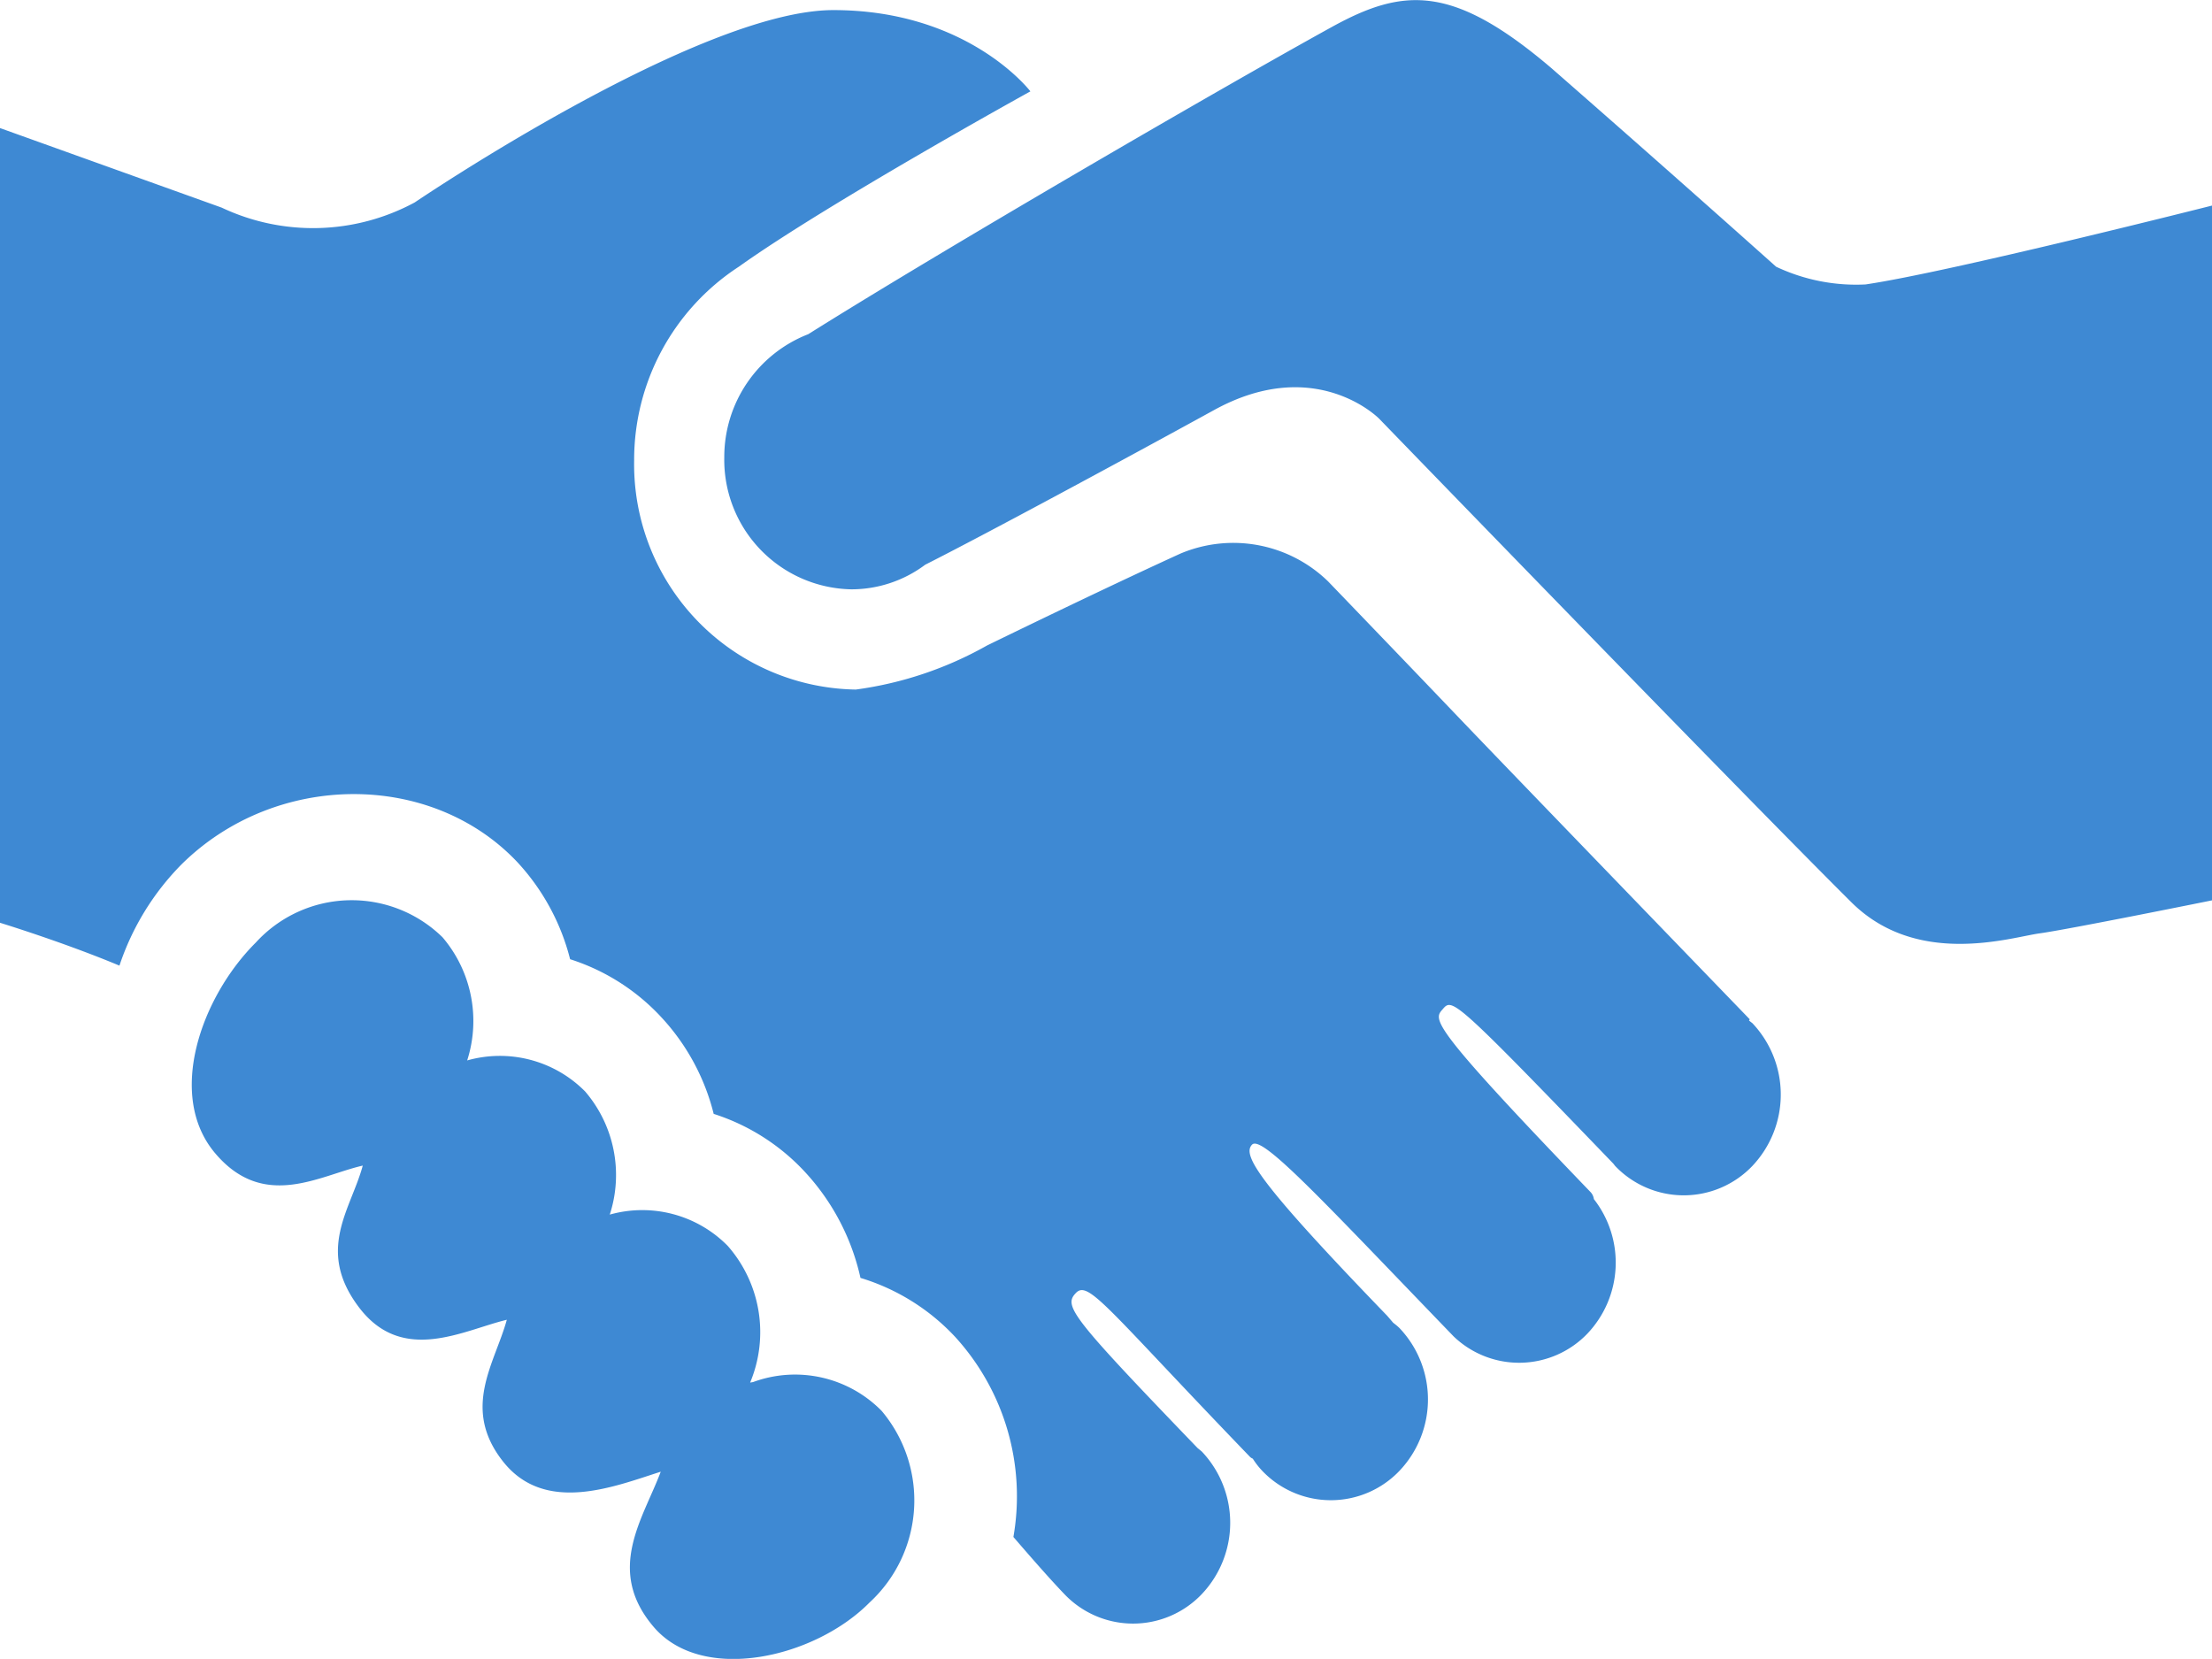 <svg xmlns="http://www.w3.org/2000/svg" viewBox="0 0 89.82 67.36"><defs><style>.cls-1{fill:#3e89d3;}</style></defs><title>handsmdpi</title><g id="Layer_2" data-name="Layer 2"><g id="_4" data-name="4"><path class="cls-1" d="M89.82,8.34V36.56s-5.83,1.18-7,1.34-5,1.41-7.68-1.3C70.93,32.42,56,17,56,17s-2.57-2.62-6.7-.35c-3.77,2.07-9.37,5.09-11.73,6.28a5,5,0,0,1-3,1,5.26,5.26,0,0,1-5.16-5.36,5.35,5.35,0,0,1,3.41-5c5.38-3.38,16.59-9.9,21.27-12.48C57-.51,59-.64,63,2.77c4.83,4.22,9.12,8.06,9.12,8.06a7.6,7.6,0,0,0,3.63.72c3.4-.5,14.1-3.21,14.1-3.21M30.46,56.14a5.31,5.31,0,0,0-.91-5.55,4.87,4.87,0,0,0-4.79-1.27,5.21,5.21,0,0,0-1-5,4.87,4.87,0,0,0-4.79-1.26,5.24,5.24,0,0,0-1-5,5.27,5.27,0,0,0-7.58.21c-2.22,2.21-3.64,6.2-1.66,8.55s4.24.91,6,.51c-.48,1.78-1.92,3.43-.15,5.76s4.24.92,6,.5c-.49,1.78-1.86,3.6-.15,5.76s4.54,1,6.4.41c-.72,1.92-2.26,4-.28,6.31s6.54,1.25,8.76-1a5.64,5.64,0,0,0,.49-7.78,4.93,4.93,0,0,0-5.22-1.17M71.05,41.39C55,24.77,62.58,32.6,53.93,23.61a5.52,5.52,0,0,0-6-1.13c-2.41,1.1-5.51,2.59-7.85,3.73A14.86,14.86,0,0,1,34.75,28a9.15,9.15,0,0,1-9-9.31A9.36,9.36,0,0,1,30,10.83C33.6,8.26,41.84,3.71,41.84,3.71s-2.51-3.3-8-3.3-17,7.81-17,7.81A8.69,8.69,0,0,1,9,8.43L0,5.2V37.47s2.55.78,4.85,1.74A10.6,10.6,0,0,1,7.37,35.1C11.18,31.33,17.49,31.29,21,35a9.07,9.07,0,0,1,2.15,3.95,8.6,8.6,0,0,1,3.68,2.33,8.94,8.94,0,0,1,2.15,3.95,8.63,8.63,0,0,1,3.68,2.33,9.29,9.29,0,0,1,2.28,4.33,8.7,8.7,0,0,1,3.84,2.39,9.6,9.6,0,0,1,2.37,8.13h0c.08.09,1.3,1.52,2.07,2.32a3.85,3.85,0,0,0,5.58,0,4.21,4.21,0,0,0,0-5.79l-.17-.14a.11.11,0,0,0,0,0c-5.18-5.38-5.45-5.77-4.94-6.3s1.27.64,7.07,6.66a.35.35,0,0,0,.11.07,3.27,3.27,0,0,0,.38.49,3.85,3.85,0,0,0,5.58,0,4.21,4.21,0,0,0,0-5.79c-.08-.08-.17-.15-.26-.22l-.24-.28c-5.29-5.48-5.89-6.53-5.49-6.95s2.92,2.33,8.19,7.79h0a3.84,3.84,0,0,0,5.43-.12,4.19,4.19,0,0,0,.26-5.46.51.51,0,0,0-.13-.28c-6.66-6.92-6.38-7-6-7.44s.44-.45,6.92,6.28l.07.09a3.85,3.85,0,0,0,5.58,0,4.22,4.22,0,0,0,0-5.79l-.14-.11"/></g></g></svg>